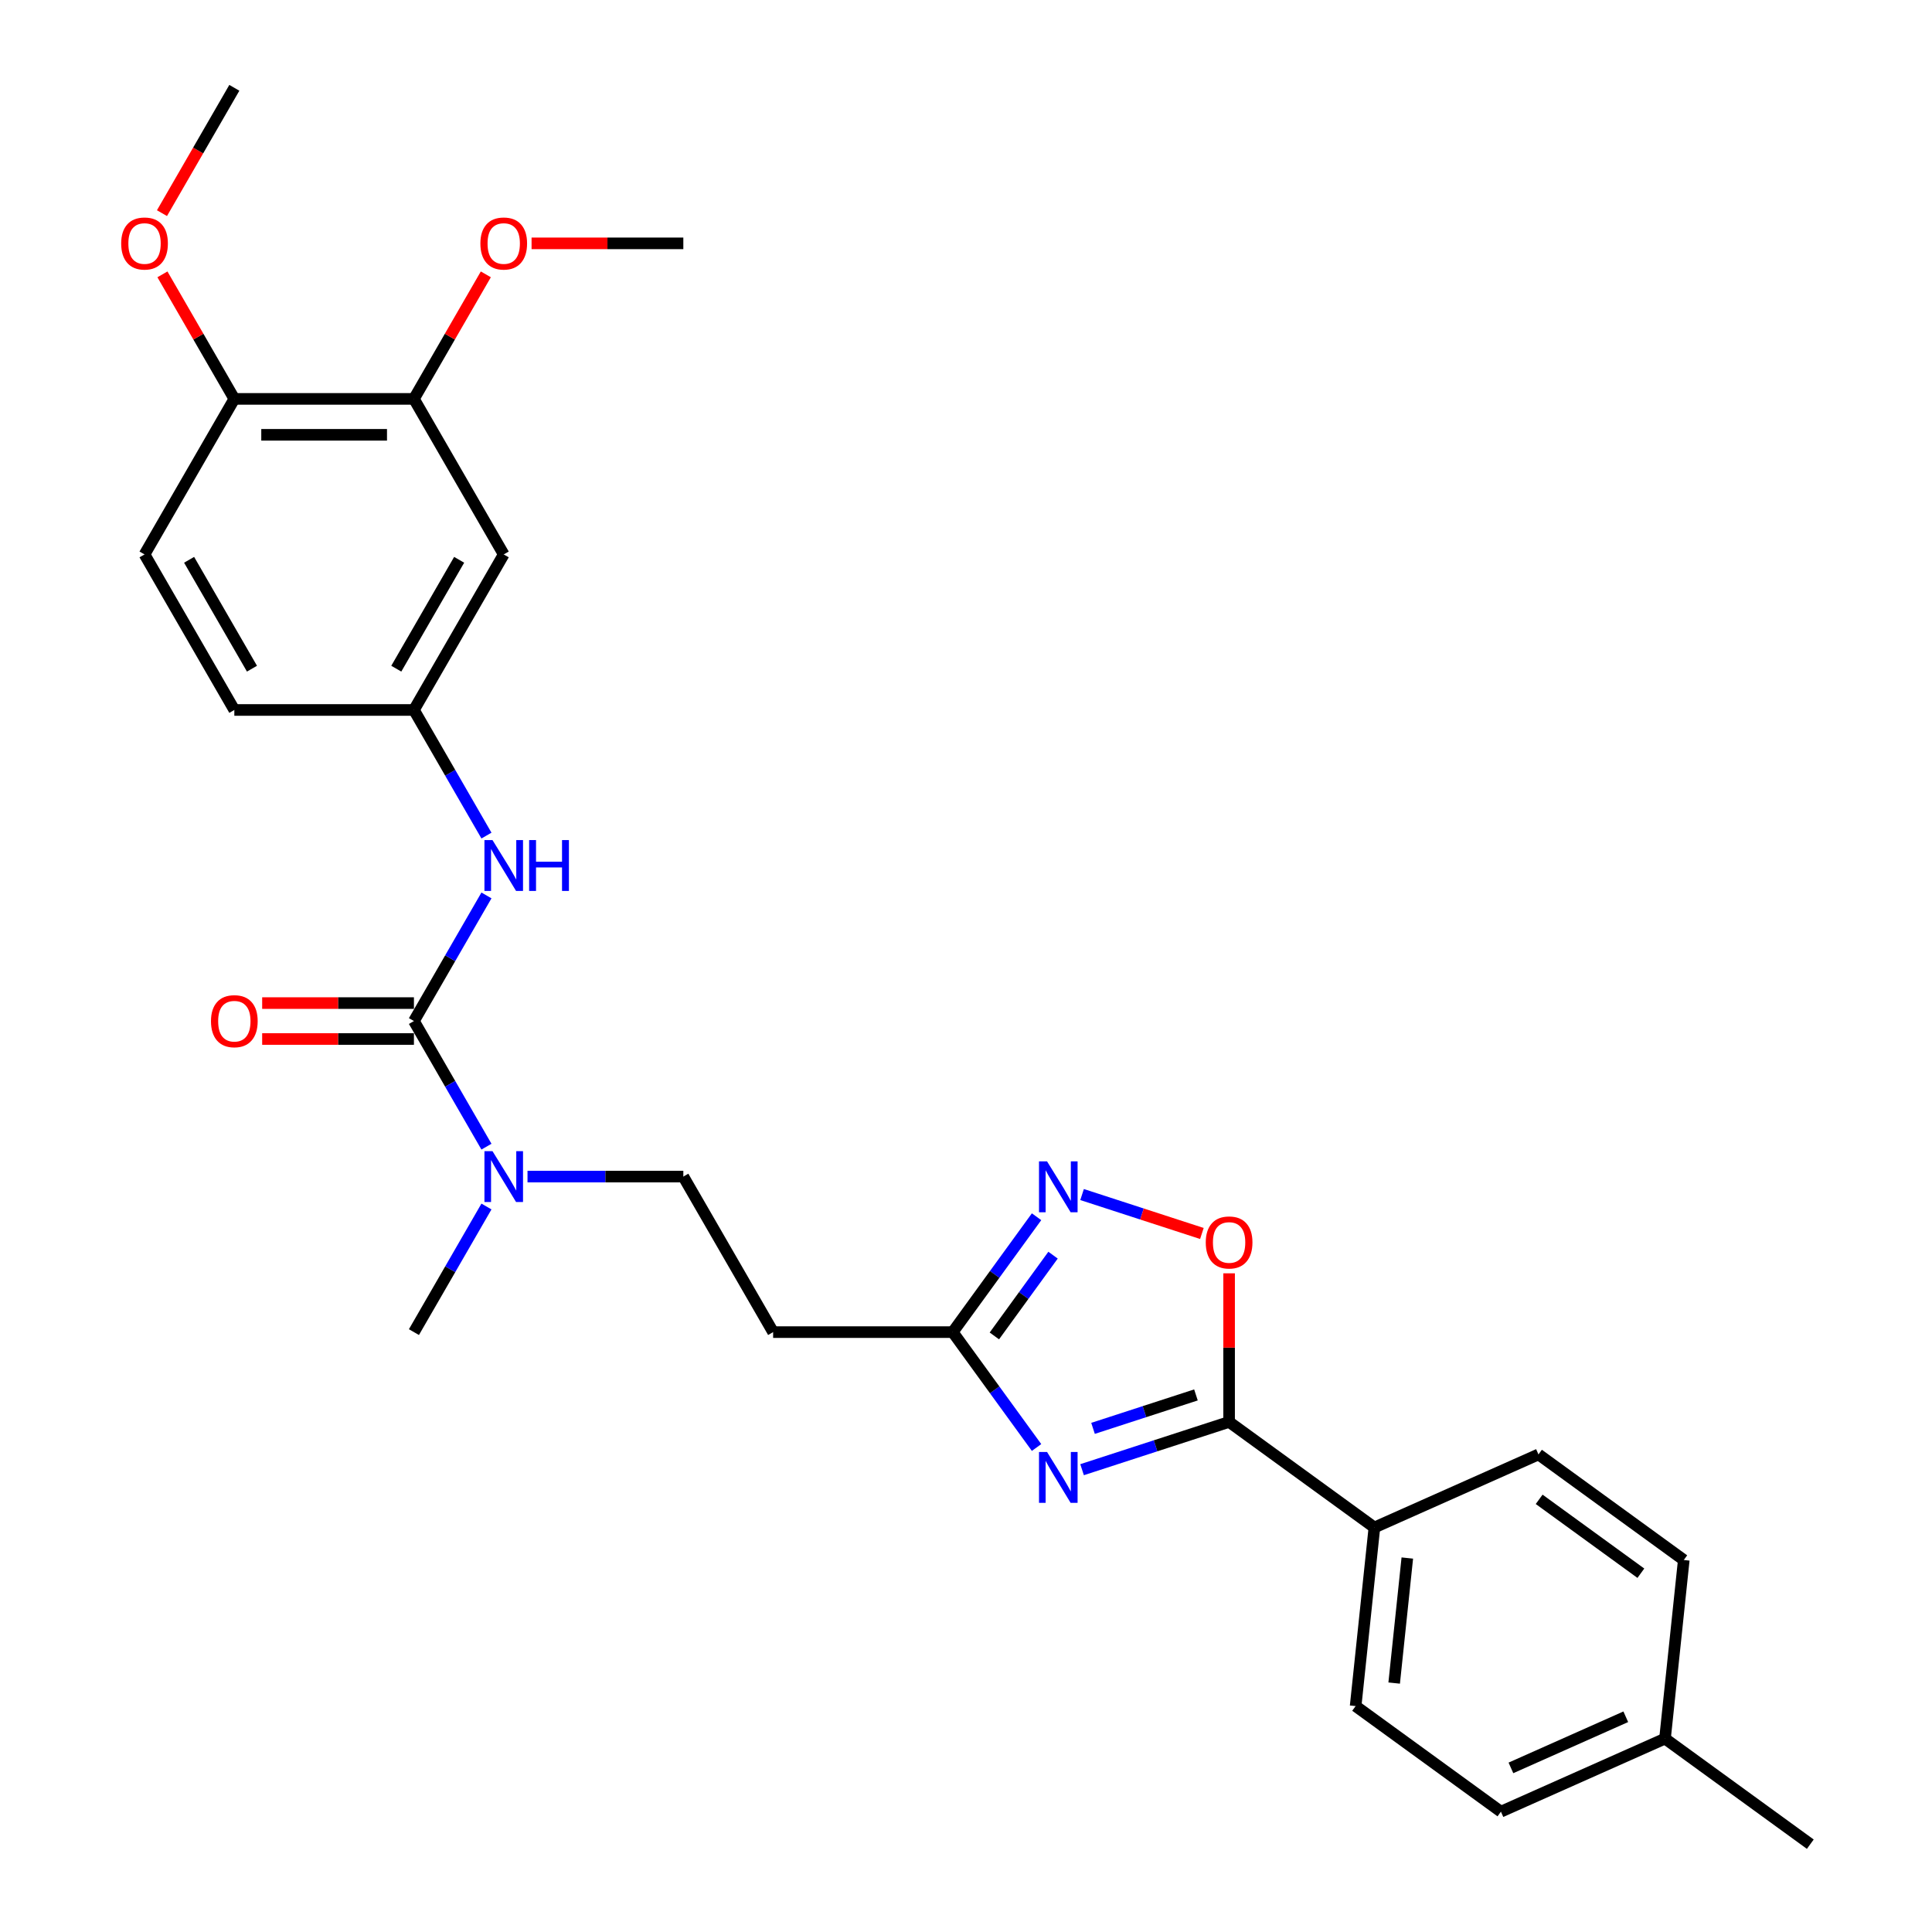 <?xml version='1.0' encoding='iso-8859-1'?>
<svg version='1.1' baseProfile='full'
              xmlns='http://www.w3.org/2000/svg'
                      xmlns:rdkit='http://www.rdkit.org/xml'
                      xmlns:xlink='http://www.w3.org/1999/xlink'
                  xml:space='preserve'
width='1000px' height='1000px' viewBox='0 0 1000 1000'>
<!-- END OF HEADER -->
<rect style='opacity:1.0;fill:#FFFFFF;stroke:none' width='1000' height='1000' x='0' y='0'> </rect>
<path class='bond-0' d='M 560.08,760.71 L 598.131,748.346' style='fill:none;fill-rule:evenodd;stroke:#0000FF;stroke-width:6px;stroke-linecap:butt;stroke-linejoin:miter;stroke-opacity:1' />
<path class='bond-0' d='M 598.131,748.346 L 636.182,735.983' style='fill:none;fill-rule:evenodd;stroke:#000000;stroke-width:6px;stroke-linecap:butt;stroke-linejoin:miter;stroke-opacity:1' />
<path class='bond-0' d='M 565.75,739.319 L 592.386,730.664' style='fill:none;fill-rule:evenodd;stroke:#0000FF;stroke-width:6px;stroke-linecap:butt;stroke-linejoin:miter;stroke-opacity:1' />
<path class='bond-0' d='M 592.386,730.664 L 619.022,722.01' style='fill:none;fill-rule:evenodd;stroke:#000000;stroke-width:6px;stroke-linecap:butt;stroke-linejoin:miter;stroke-opacity:1' />
<path class='bond-3' d='M 536.52,749.222 L 514.826,719.362' style='fill:none;fill-rule:evenodd;stroke:#0000FF;stroke-width:6px;stroke-linecap:butt;stroke-linejoin:miter;stroke-opacity:1' />
<path class='bond-3' d='M 514.826,719.362 L 493.131,689.502' style='fill:none;fill-rule:evenodd;stroke:#000000;stroke-width:6px;stroke-linecap:butt;stroke-linejoin:miter;stroke-opacity:1' />
<path class='bond-4' d='M 636.182,735.983 L 636.182,697.525' style='fill:none;fill-rule:evenodd;stroke:#000000;stroke-width:6px;stroke-linecap:butt;stroke-linejoin:miter;stroke-opacity:1' />
<path class='bond-4' d='M 636.182,697.525 L 636.182,659.067' style='fill:none;fill-rule:evenodd;stroke:#FF0000;stroke-width:6px;stroke-linecap:butt;stroke-linejoin:miter;stroke-opacity:1' />
<path class='bond-10' d='M 636.182,735.983 L 711.389,790.623' style='fill:none;fill-rule:evenodd;stroke:#000000;stroke-width:6px;stroke-linecap:butt;stroke-linejoin:miter;stroke-opacity:1' />
<path class='bond-1' d='M 214.25,528.491 L 233.02,561' style='fill:none;fill-rule:evenodd;stroke:#000000;stroke-width:6px;stroke-linecap:butt;stroke-linejoin:miter;stroke-opacity:1' />
<path class='bond-1' d='M 233.02,561 L 251.789,593.509' style='fill:none;fill-rule:evenodd;stroke:#0000FF;stroke-width:6px;stroke-linecap:butt;stroke-linejoin:miter;stroke-opacity:1' />
<path class='bond-5' d='M 214.25,528.491 L 233.02,495.981' style='fill:none;fill-rule:evenodd;stroke:#000000;stroke-width:6px;stroke-linecap:butt;stroke-linejoin:miter;stroke-opacity:1' />
<path class='bond-5' d='M 233.02,495.981 L 251.789,463.472' style='fill:none;fill-rule:evenodd;stroke:#0000FF;stroke-width:6px;stroke-linecap:butt;stroke-linejoin:miter;stroke-opacity:1' />
<path class='bond-12' d='M 214.25,519.194 L 174.975,519.194' style='fill:none;fill-rule:evenodd;stroke:#000000;stroke-width:6px;stroke-linecap:butt;stroke-linejoin:miter;stroke-opacity:1' />
<path class='bond-12' d='M 174.975,519.194 L 135.699,519.194' style='fill:none;fill-rule:evenodd;stroke:#FF0000;stroke-width:6px;stroke-linecap:butt;stroke-linejoin:miter;stroke-opacity:1' />
<path class='bond-12' d='M 214.25,537.787 L 174.975,537.787' style='fill:none;fill-rule:evenodd;stroke:#000000;stroke-width:6px;stroke-linecap:butt;stroke-linejoin:miter;stroke-opacity:1' />
<path class='bond-12' d='M 174.975,537.787 L 135.699,537.787' style='fill:none;fill-rule:evenodd;stroke:#FF0000;stroke-width:6px;stroke-linecap:butt;stroke-linejoin:miter;stroke-opacity:1' />
<path class='bond-2' d='M 536.52,629.783 L 514.826,659.643' style='fill:none;fill-rule:evenodd;stroke:#0000FF;stroke-width:6px;stroke-linecap:butt;stroke-linejoin:miter;stroke-opacity:1' />
<path class='bond-2' d='M 514.826,659.643 L 493.131,689.502' style='fill:none;fill-rule:evenodd;stroke:#000000;stroke-width:6px;stroke-linecap:butt;stroke-linejoin:miter;stroke-opacity:1' />
<path class='bond-2' d='M 545.053,649.669 L 529.867,670.571' style='fill:none;fill-rule:evenodd;stroke:#0000FF;stroke-width:6px;stroke-linecap:butt;stroke-linejoin:miter;stroke-opacity:1' />
<path class='bond-2' d='M 529.867,670.571 L 514.681,691.473' style='fill:none;fill-rule:evenodd;stroke:#000000;stroke-width:6px;stroke-linecap:butt;stroke-linejoin:miter;stroke-opacity:1' />
<path class='bond-28' d='M 560.08,618.295 L 591.089,628.37' style='fill:none;fill-rule:evenodd;stroke:#0000FF;stroke-width:6px;stroke-linecap:butt;stroke-linejoin:miter;stroke-opacity:1' />
<path class='bond-28' d='M 591.089,628.37 L 622.097,638.446' style='fill:none;fill-rule:evenodd;stroke:#FF0000;stroke-width:6px;stroke-linecap:butt;stroke-linejoin:miter;stroke-opacity:1' />
<path class='bond-7' d='M 493.131,689.502 L 400.171,689.502' style='fill:none;fill-rule:evenodd;stroke:#000000;stroke-width:6px;stroke-linecap:butt;stroke-linejoin:miter;stroke-opacity:1' />
<path class='bond-11' d='M 251.789,432.497 L 233.02,399.988' style='fill:none;fill-rule:evenodd;stroke:#0000FF;stroke-width:6px;stroke-linecap:butt;stroke-linejoin:miter;stroke-opacity:1' />
<path class='bond-11' d='M 233.02,399.988 L 214.25,367.479' style='fill:none;fill-rule:evenodd;stroke:#000000;stroke-width:6px;stroke-linecap:butt;stroke-linejoin:miter;stroke-opacity:1' />
<path class='bond-6' d='M 273.038,608.996 L 313.365,608.996' style='fill:none;fill-rule:evenodd;stroke:#0000FF;stroke-width:6px;stroke-linecap:butt;stroke-linejoin:miter;stroke-opacity:1' />
<path class='bond-6' d='M 313.365,608.996 L 353.691,608.996' style='fill:none;fill-rule:evenodd;stroke:#000000;stroke-width:6px;stroke-linecap:butt;stroke-linejoin:miter;stroke-opacity:1' />
<path class='bond-24' d='M 251.789,624.484 L 233.02,656.993' style='fill:none;fill-rule:evenodd;stroke:#0000FF;stroke-width:6px;stroke-linecap:butt;stroke-linejoin:miter;stroke-opacity:1' />
<path class='bond-24' d='M 233.02,656.993 L 214.25,689.502' style='fill:none;fill-rule:evenodd;stroke:#000000;stroke-width:6px;stroke-linecap:butt;stroke-linejoin:miter;stroke-opacity:1' />
<path class='bond-14' d='M 400.171,689.502 L 353.691,608.996' style='fill:none;fill-rule:evenodd;stroke:#000000;stroke-width:6px;stroke-linecap:butt;stroke-linejoin:miter;stroke-opacity:1' />
<path class='bond-8' d='M 260.73,286.973 L 214.25,367.479' style='fill:none;fill-rule:evenodd;stroke:#000000;stroke-width:6px;stroke-linecap:butt;stroke-linejoin:miter;stroke-opacity:1' />
<path class='bond-8' d='M 237.657,289.752 L 205.121,346.107' style='fill:none;fill-rule:evenodd;stroke:#000000;stroke-width:6px;stroke-linecap:butt;stroke-linejoin:miter;stroke-opacity:1' />
<path class='bond-9' d='M 260.73,286.973 L 214.25,206.467' style='fill:none;fill-rule:evenodd;stroke:#000000;stroke-width:6px;stroke-linecap:butt;stroke-linejoin:miter;stroke-opacity:1' />
<path class='bond-19' d='M 214.25,206.467 L 232.859,174.236' style='fill:none;fill-rule:evenodd;stroke:#000000;stroke-width:6px;stroke-linecap:butt;stroke-linejoin:miter;stroke-opacity:1' />
<path class='bond-19' d='M 232.859,174.236 L 251.467,142.005' style='fill:none;fill-rule:evenodd;stroke:#FF0000;stroke-width:6px;stroke-linecap:butt;stroke-linejoin:miter;stroke-opacity:1' />
<path class='bond-30' d='M 214.25,206.467 L 121.29,206.467' style='fill:none;fill-rule:evenodd;stroke:#000000;stroke-width:6px;stroke-linecap:butt;stroke-linejoin:miter;stroke-opacity:1' />
<path class='bond-30' d='M 200.306,225.059 L 135.234,225.059' style='fill:none;fill-rule:evenodd;stroke:#000000;stroke-width:6px;stroke-linecap:butt;stroke-linejoin:miter;stroke-opacity:1' />
<path class='bond-15' d='M 711.389,790.623 L 701.672,883.074' style='fill:none;fill-rule:evenodd;stroke:#000000;stroke-width:6px;stroke-linecap:butt;stroke-linejoin:miter;stroke-opacity:1' />
<path class='bond-15' d='M 728.422,806.434 L 721.62,871.15' style='fill:none;fill-rule:evenodd;stroke:#000000;stroke-width:6px;stroke-linecap:butt;stroke-linejoin:miter;stroke-opacity:1' />
<path class='bond-16' d='M 711.389,790.623 L 796.312,752.813' style='fill:none;fill-rule:evenodd;stroke:#000000;stroke-width:6px;stroke-linecap:butt;stroke-linejoin:miter;stroke-opacity:1' />
<path class='bond-18' d='M 214.25,367.479 L 121.29,367.479' style='fill:none;fill-rule:evenodd;stroke:#000000;stroke-width:6px;stroke-linecap:butt;stroke-linejoin:miter;stroke-opacity:1' />
<path class='bond-13' d='M 121.29,206.467 L 74.81,286.973' style='fill:none;fill-rule:evenodd;stroke:#000000;stroke-width:6px;stroke-linecap:butt;stroke-linejoin:miter;stroke-opacity:1' />
<path class='bond-23' d='M 121.29,206.467 L 102.682,174.236' style='fill:none;fill-rule:evenodd;stroke:#000000;stroke-width:6px;stroke-linecap:butt;stroke-linejoin:miter;stroke-opacity:1' />
<path class='bond-23' d='M 102.682,174.236 L 84.073,142.005' style='fill:none;fill-rule:evenodd;stroke:#FF0000;stroke-width:6px;stroke-linecap:butt;stroke-linejoin:miter;stroke-opacity:1' />
<path class='bond-20' d='M 701.672,883.074 L 776.878,937.715' style='fill:none;fill-rule:evenodd;stroke:#000000;stroke-width:6px;stroke-linecap:butt;stroke-linejoin:miter;stroke-opacity:1' />
<path class='bond-21' d='M 796.312,752.813 L 871.519,807.454' style='fill:none;fill-rule:evenodd;stroke:#000000;stroke-width:6px;stroke-linecap:butt;stroke-linejoin:miter;stroke-opacity:1' />
<path class='bond-21' d='M 796.665,776.05 L 849.31,814.299' style='fill:none;fill-rule:evenodd;stroke:#000000;stroke-width:6px;stroke-linecap:butt;stroke-linejoin:miter;stroke-opacity:1' />
<path class='bond-17' d='M 74.81,286.973 L 121.29,367.479' style='fill:none;fill-rule:evenodd;stroke:#000000;stroke-width:6px;stroke-linecap:butt;stroke-linejoin:miter;stroke-opacity:1' />
<path class='bond-17' d='M 97.883,289.752 L 130.419,346.107' style='fill:none;fill-rule:evenodd;stroke:#000000;stroke-width:6px;stroke-linecap:butt;stroke-linejoin:miter;stroke-opacity:1' />
<path class='bond-26' d='M 275.139,125.961 L 314.415,125.961' style='fill:none;fill-rule:evenodd;stroke:#FF0000;stroke-width:6px;stroke-linecap:butt;stroke-linejoin:miter;stroke-opacity:1' />
<path class='bond-26' d='M 314.415,125.961 L 353.691,125.961' style='fill:none;fill-rule:evenodd;stroke:#000000;stroke-width:6px;stroke-linecap:butt;stroke-linejoin:miter;stroke-opacity:1' />
<path class='bond-29' d='M 776.878,937.715 L 861.802,899.905' style='fill:none;fill-rule:evenodd;stroke:#000000;stroke-width:6px;stroke-linecap:butt;stroke-linejoin:miter;stroke-opacity:1' />
<path class='bond-29' d='M 782.055,915.059 L 841.501,888.592' style='fill:none;fill-rule:evenodd;stroke:#000000;stroke-width:6px;stroke-linecap:butt;stroke-linejoin:miter;stroke-opacity:1' />
<path class='bond-22' d='M 871.519,807.454 L 861.802,899.905' style='fill:none;fill-rule:evenodd;stroke:#000000;stroke-width:6px;stroke-linecap:butt;stroke-linejoin:miter;stroke-opacity:1' />
<path class='bond-25' d='M 861.802,899.905 L 937.008,954.545' style='fill:none;fill-rule:evenodd;stroke:#000000;stroke-width:6px;stroke-linecap:butt;stroke-linejoin:miter;stroke-opacity:1' />
<path class='bond-27' d='M 83.837,110.325 L 102.564,77.89' style='fill:none;fill-rule:evenodd;stroke:#FF0000;stroke-width:6px;stroke-linecap:butt;stroke-linejoin:miter;stroke-opacity:1' />
<path class='bond-27' d='M 102.564,77.89 L 121.29,45.455' style='fill:none;fill-rule:evenodd;stroke:#000000;stroke-width:6px;stroke-linecap:butt;stroke-linejoin:miter;stroke-opacity:1' />
<path  class='atom-0' d='M 541.953 751.546
L 550.579 765.49
Q 551.435 766.866, 552.81 769.357
Q 554.186 771.848, 554.261 771.997
L 554.261 751.546
L 557.756 751.546
L 557.756 777.872
L 554.149 777.872
L 544.89 762.627
Q 543.812 760.842, 542.659 758.797
Q 541.544 756.752, 541.209 756.119
L 541.209 777.872
L 537.788 777.872
L 537.788 751.546
L 541.953 751.546
' fill='#0000FF'/>
<path  class='atom-3' d='M 541.953 601.133
L 550.579 615.077
Q 551.435 616.453, 552.81 618.944
Q 554.186 621.435, 554.261 621.584
L 554.261 601.133
L 557.756 601.133
L 557.756 627.459
L 554.149 627.459
L 544.89 612.214
Q 543.812 610.429, 542.659 608.384
Q 541.544 606.339, 541.209 605.706
L 541.209 627.459
L 537.788 627.459
L 537.788 601.133
L 541.953 601.133
' fill='#0000FF'/>
<path  class='atom-5' d='M 624.098 643.097
Q 624.098 636.775, 627.221 633.243
Q 630.345 629.71, 636.182 629.71
Q 642.02 629.71, 645.144 633.243
Q 648.267 636.775, 648.267 643.097
Q 648.267 649.492, 645.107 653.136
Q 641.946 656.743, 636.182 656.743
Q 630.382 656.743, 627.221 653.136
Q 624.098 649.53, 624.098 643.097
M 636.182 653.769
Q 640.198 653.769, 642.355 651.091
Q 644.549 648.377, 644.549 643.097
Q 644.549 637.928, 642.355 635.325
Q 640.198 632.685, 636.182 632.685
Q 632.167 632.685, 629.973 635.288
Q 627.816 637.891, 627.816 643.097
Q 627.816 648.414, 629.973 651.091
Q 632.167 653.769, 636.182 653.769
' fill='#FF0000'/>
<path  class='atom-6' d='M 254.911 434.821
L 263.538 448.765
Q 264.393 450.141, 265.769 452.633
Q 267.145 455.124, 267.219 455.273
L 267.219 434.821
L 270.714 434.821
L 270.714 461.148
L 267.108 461.148
L 257.849 445.902
Q 256.77 444.117, 255.618 442.072
Q 254.502 440.027, 254.167 439.395
L 254.167 461.148
L 250.747 461.148
L 250.747 434.821
L 254.911 434.821
' fill='#0000FF'/>
<path  class='atom-6' d='M 273.875 434.821
L 277.445 434.821
L 277.445 446.014
L 290.905 446.014
L 290.905 434.821
L 294.475 434.821
L 294.475 461.148
L 290.905 461.148
L 290.905 448.988
L 277.445 448.988
L 277.445 461.148
L 273.875 461.148
L 273.875 434.821
' fill='#0000FF'/>
<path  class='atom-7' d='M 254.911 595.833
L 263.538 609.777
Q 264.393 611.153, 265.769 613.645
Q 267.145 616.136, 267.219 616.285
L 267.219 595.833
L 270.714 595.833
L 270.714 622.16
L 267.108 622.16
L 257.849 606.914
Q 256.77 605.129, 255.618 603.084
Q 254.502 601.039, 254.167 600.407
L 254.167 622.16
L 250.747 622.16
L 250.747 595.833
L 254.911 595.833
' fill='#0000FF'/>
<path  class='atom-13' d='M 109.205 528.565
Q 109.205 522.244, 112.329 518.711
Q 115.452 515.179, 121.29 515.179
Q 127.128 515.179, 130.251 518.711
Q 133.375 522.244, 133.375 528.565
Q 133.375 534.961, 130.214 538.605
Q 127.054 542.211, 121.29 542.211
Q 115.489 542.211, 112.329 538.605
Q 109.205 534.998, 109.205 528.565
M 121.29 539.237
Q 125.306 539.237, 127.463 536.559
Q 129.656 533.845, 129.656 528.565
Q 129.656 523.396, 127.463 520.793
Q 125.306 518.153, 121.29 518.153
Q 117.274 518.153, 115.08 520.756
Q 112.924 523.359, 112.924 528.565
Q 112.924 533.882, 115.08 536.559
Q 117.274 539.237, 121.29 539.237
' fill='#FF0000'/>
<path  class='atom-20' d='M 248.646 126.035
Q 248.646 119.714, 251.769 116.181
Q 254.893 112.649, 260.73 112.649
Q 266.568 112.649, 269.692 116.181
Q 272.815 119.714, 272.815 126.035
Q 272.815 132.431, 269.655 136.075
Q 266.494 139.681, 260.73 139.681
Q 254.93 139.681, 251.769 136.075
Q 248.646 132.468, 248.646 126.035
M 260.73 136.707
Q 264.746 136.707, 266.903 134.029
Q 269.097 131.315, 269.097 126.035
Q 269.097 120.866, 266.903 118.263
Q 264.746 115.623, 260.73 115.623
Q 256.715 115.623, 254.521 118.226
Q 252.364 120.829, 252.364 126.035
Q 252.364 131.352, 254.521 134.029
Q 256.715 136.707, 260.73 136.707
' fill='#FF0000'/>
<path  class='atom-24' d='M 62.725 126.035
Q 62.725 119.714, 65.849 116.181
Q 68.972 112.649, 74.81 112.649
Q 80.648 112.649, 83.771 116.181
Q 86.895 119.714, 86.895 126.035
Q 86.895 132.431, 83.734 136.075
Q 80.573 139.681, 74.81 139.681
Q 69.009 139.681, 65.849 136.075
Q 62.725 132.468, 62.725 126.035
M 74.81 136.707
Q 78.826 136.707, 80.982 134.029
Q 83.176 131.315, 83.176 126.035
Q 83.176 120.866, 80.982 118.263
Q 78.826 115.623, 74.81 115.623
Q 70.794 115.623, 68.6 118.226
Q 66.443 120.829, 66.443 126.035
Q 66.443 131.352, 68.6 134.029
Q 70.794 136.707, 74.81 136.707
' fill='#FF0000'/>
</svg>
